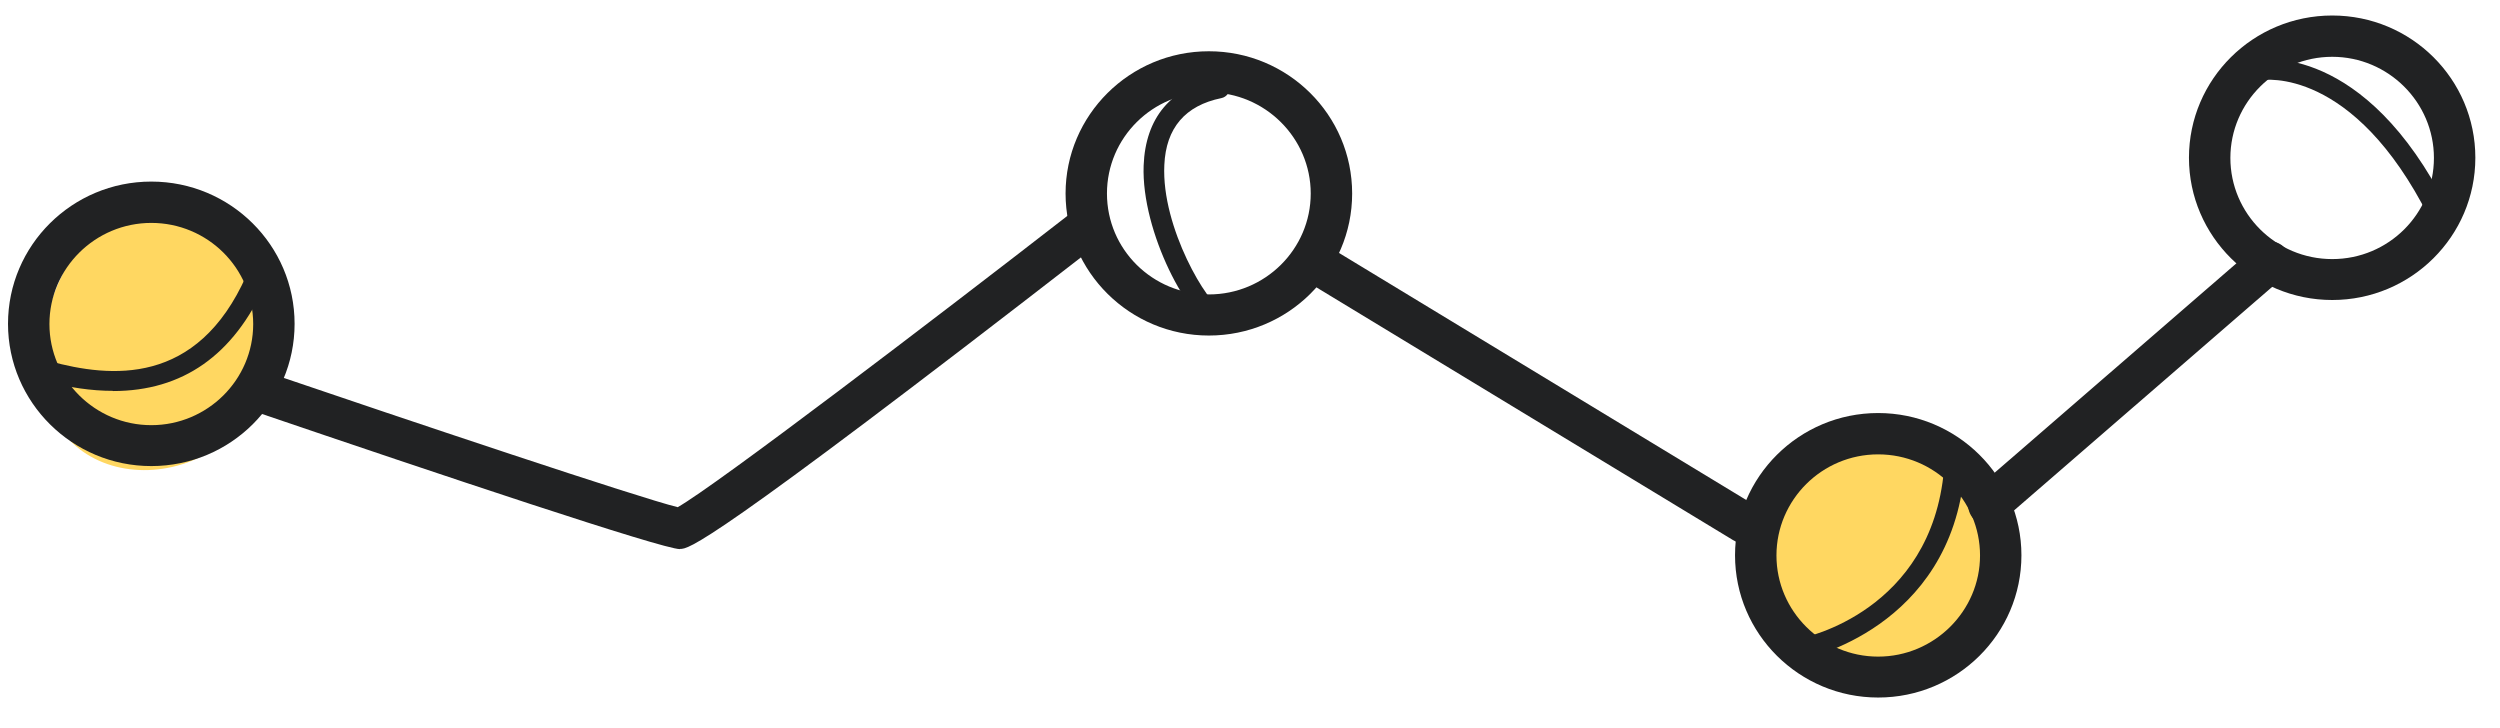 <svg width="79" height="23" viewBox="0 0 79 23" fill="none" xmlns="http://www.w3.org/2000/svg">
<path d="M3.217 6.725C3.217 6.725 8.544 5.309 8.649 10.239C8.753 15.169 3.113 16.17 1.679 13.149C0.246 10.129 3.217 6.725 3.217 6.725Z" fill="#FFD761"/>
<path d="M57.687 14.078C57.687 14.078 54.114 16.904 56.378 20.015C58.642 23.12 65.16 20.386 62.837 15.956C60.769 12.019 57.687 14.078 57.687 14.078Z" fill="#FFD761"/>
<path d="M4.781 14.728C2.288 14.728 0.253 12.714 0.253 10.233C0.253 7.752 2.281 5.738 4.781 5.738C7.281 5.738 9.309 7.752 9.309 10.233C9.309 12.714 7.281 14.728 4.781 14.728ZM4.781 7.044C3.008 7.044 1.562 8.479 1.562 10.24C1.562 12 3.008 13.435 4.781 13.435C6.555 13.435 8.001 12 8.001 10.24C8.001 8.479 6.561 7.044 4.781 7.044Z" fill="#212223"/>
<path d="M38.2 10.603C35.707 10.603 33.672 8.59 33.672 6.115C33.672 3.64 35.7 1.62 38.2 1.62C40.7 1.62 42.728 3.634 42.728 6.115C42.728 8.596 40.7 10.603 38.2 10.603ZM38.2 2.919C36.426 2.919 34.98 4.348 34.98 6.115C34.98 7.882 36.42 9.304 38.2 9.304C39.98 9.304 41.419 7.869 41.419 6.115C41.419 4.361 39.973 2.919 38.2 2.919Z" fill="#212223"/>
<path d="M73.699 9.48C71.206 9.48 69.171 7.466 69.171 4.985C69.171 2.503 71.2 0.49 73.699 0.49C76.199 0.49 78.221 2.503 78.221 4.985C78.221 7.466 76.192 9.48 73.699 9.48ZM73.699 1.795C71.926 1.795 70.48 3.231 70.48 4.991C70.48 6.751 71.919 8.187 73.699 8.187C75.479 8.187 76.912 6.751 76.912 4.991C76.912 3.231 75.466 1.795 73.699 1.795Z" fill="#212223"/>
<path d="M59.349 22.042C56.856 22.042 54.827 20.028 54.827 17.547C54.827 15.066 56.856 13.052 59.349 13.052C61.842 13.052 63.877 15.066 63.877 17.547C63.877 20.028 61.849 22.042 59.349 22.042ZM59.349 14.358C57.576 14.358 56.136 15.793 56.136 17.553C56.136 19.314 57.582 20.749 59.349 20.749C61.116 20.749 62.569 19.314 62.569 17.553C62.569 15.793 61.129 14.358 59.349 14.358Z" fill="#212223"/>
<path d="M21.487 17.352C20.931 17.352 13.877 14.988 8.06 13.007C7.719 12.889 7.536 12.519 7.654 12.181C7.772 11.844 8.145 11.662 8.485 11.779C12.967 13.305 20.192 15.728 21.415 16.027C22.613 15.351 29.51 10.097 33.737 6.816C34.018 6.595 34.431 6.647 34.653 6.927C34.876 7.206 34.823 7.615 34.542 7.836C22.279 17.346 21.762 17.346 21.487 17.346V17.352Z" fill="#212223"/>
<path d="M55.102 17.164C54.984 17.164 54.867 17.131 54.762 17.066L41.164 8.817C40.856 8.629 40.758 8.232 40.948 7.927C41.138 7.622 41.537 7.524 41.851 7.713L55.449 15.962C55.757 16.151 55.855 16.547 55.665 16.852C55.541 17.053 55.325 17.164 55.109 17.164H55.102Z" fill="#212223"/>
<path d="M62.843 16.605C62.66 16.605 62.477 16.526 62.353 16.384C62.117 16.111 62.143 15.702 62.418 15.468L71.291 7.784C71.56 7.55 71.978 7.576 72.214 7.849C72.45 8.121 72.423 8.531 72.148 8.764L63.275 16.449C63.151 16.552 63 16.611 62.843 16.611V16.605Z" fill="#212223"/>
<path d="M3.564 12.351C2.897 12.351 2.177 12.247 1.398 12.039C1.274 12.007 1.182 11.981 1.13 11.974C0.947 11.974 0.809 11.831 0.809 11.649C0.809 11.468 0.96 11.325 1.143 11.325C1.241 11.325 1.359 11.357 1.575 11.416C3.492 11.935 6.227 12.215 7.785 8.707C7.857 8.545 8.053 8.467 8.217 8.545C8.38 8.616 8.459 8.811 8.387 8.973C7.386 11.227 5.769 12.357 3.571 12.357L3.564 12.351Z" fill="#212223"/>
<path d="M38.533 10.421C38.533 10.421 38.475 10.421 38.442 10.408C37.585 10.168 36.06 7.336 36.139 5.231C36.197 3.724 36.996 2.77 38.462 2.464C38.638 2.425 38.815 2.542 38.848 2.718C38.887 2.893 38.769 3.068 38.592 3.101C37.454 3.335 36.845 4.043 36.793 5.212C36.695 7.2 38.18 9.642 38.619 9.778C38.789 9.83 38.887 10.012 38.841 10.181C38.802 10.324 38.671 10.415 38.527 10.415L38.533 10.421Z" fill="#212223"/>
<path d="M56.941 20.82C56.791 20.82 56.653 20.71 56.62 20.561C56.588 20.385 56.699 20.216 56.876 20.177C57.046 20.145 61.031 19.313 61.43 14.845C61.443 14.663 61.613 14.539 61.783 14.552C61.967 14.565 62.097 14.728 62.078 14.903C61.639 19.872 57.046 20.807 57 20.814C56.98 20.814 56.961 20.814 56.934 20.814L56.941 20.82Z" fill="#212223"/>
<path d="M77.05 7.044C76.932 7.044 76.814 6.979 76.755 6.862C74.36 2.107 71.553 2.516 71.442 2.536C71.265 2.568 71.095 2.445 71.062 2.27C71.029 2.094 71.147 1.925 71.324 1.893C71.461 1.867 74.714 1.347 77.338 6.563C77.416 6.726 77.351 6.92 77.194 6.998C77.148 7.024 77.096 7.031 77.05 7.031V7.044Z" fill="#212223"/>
</svg>
